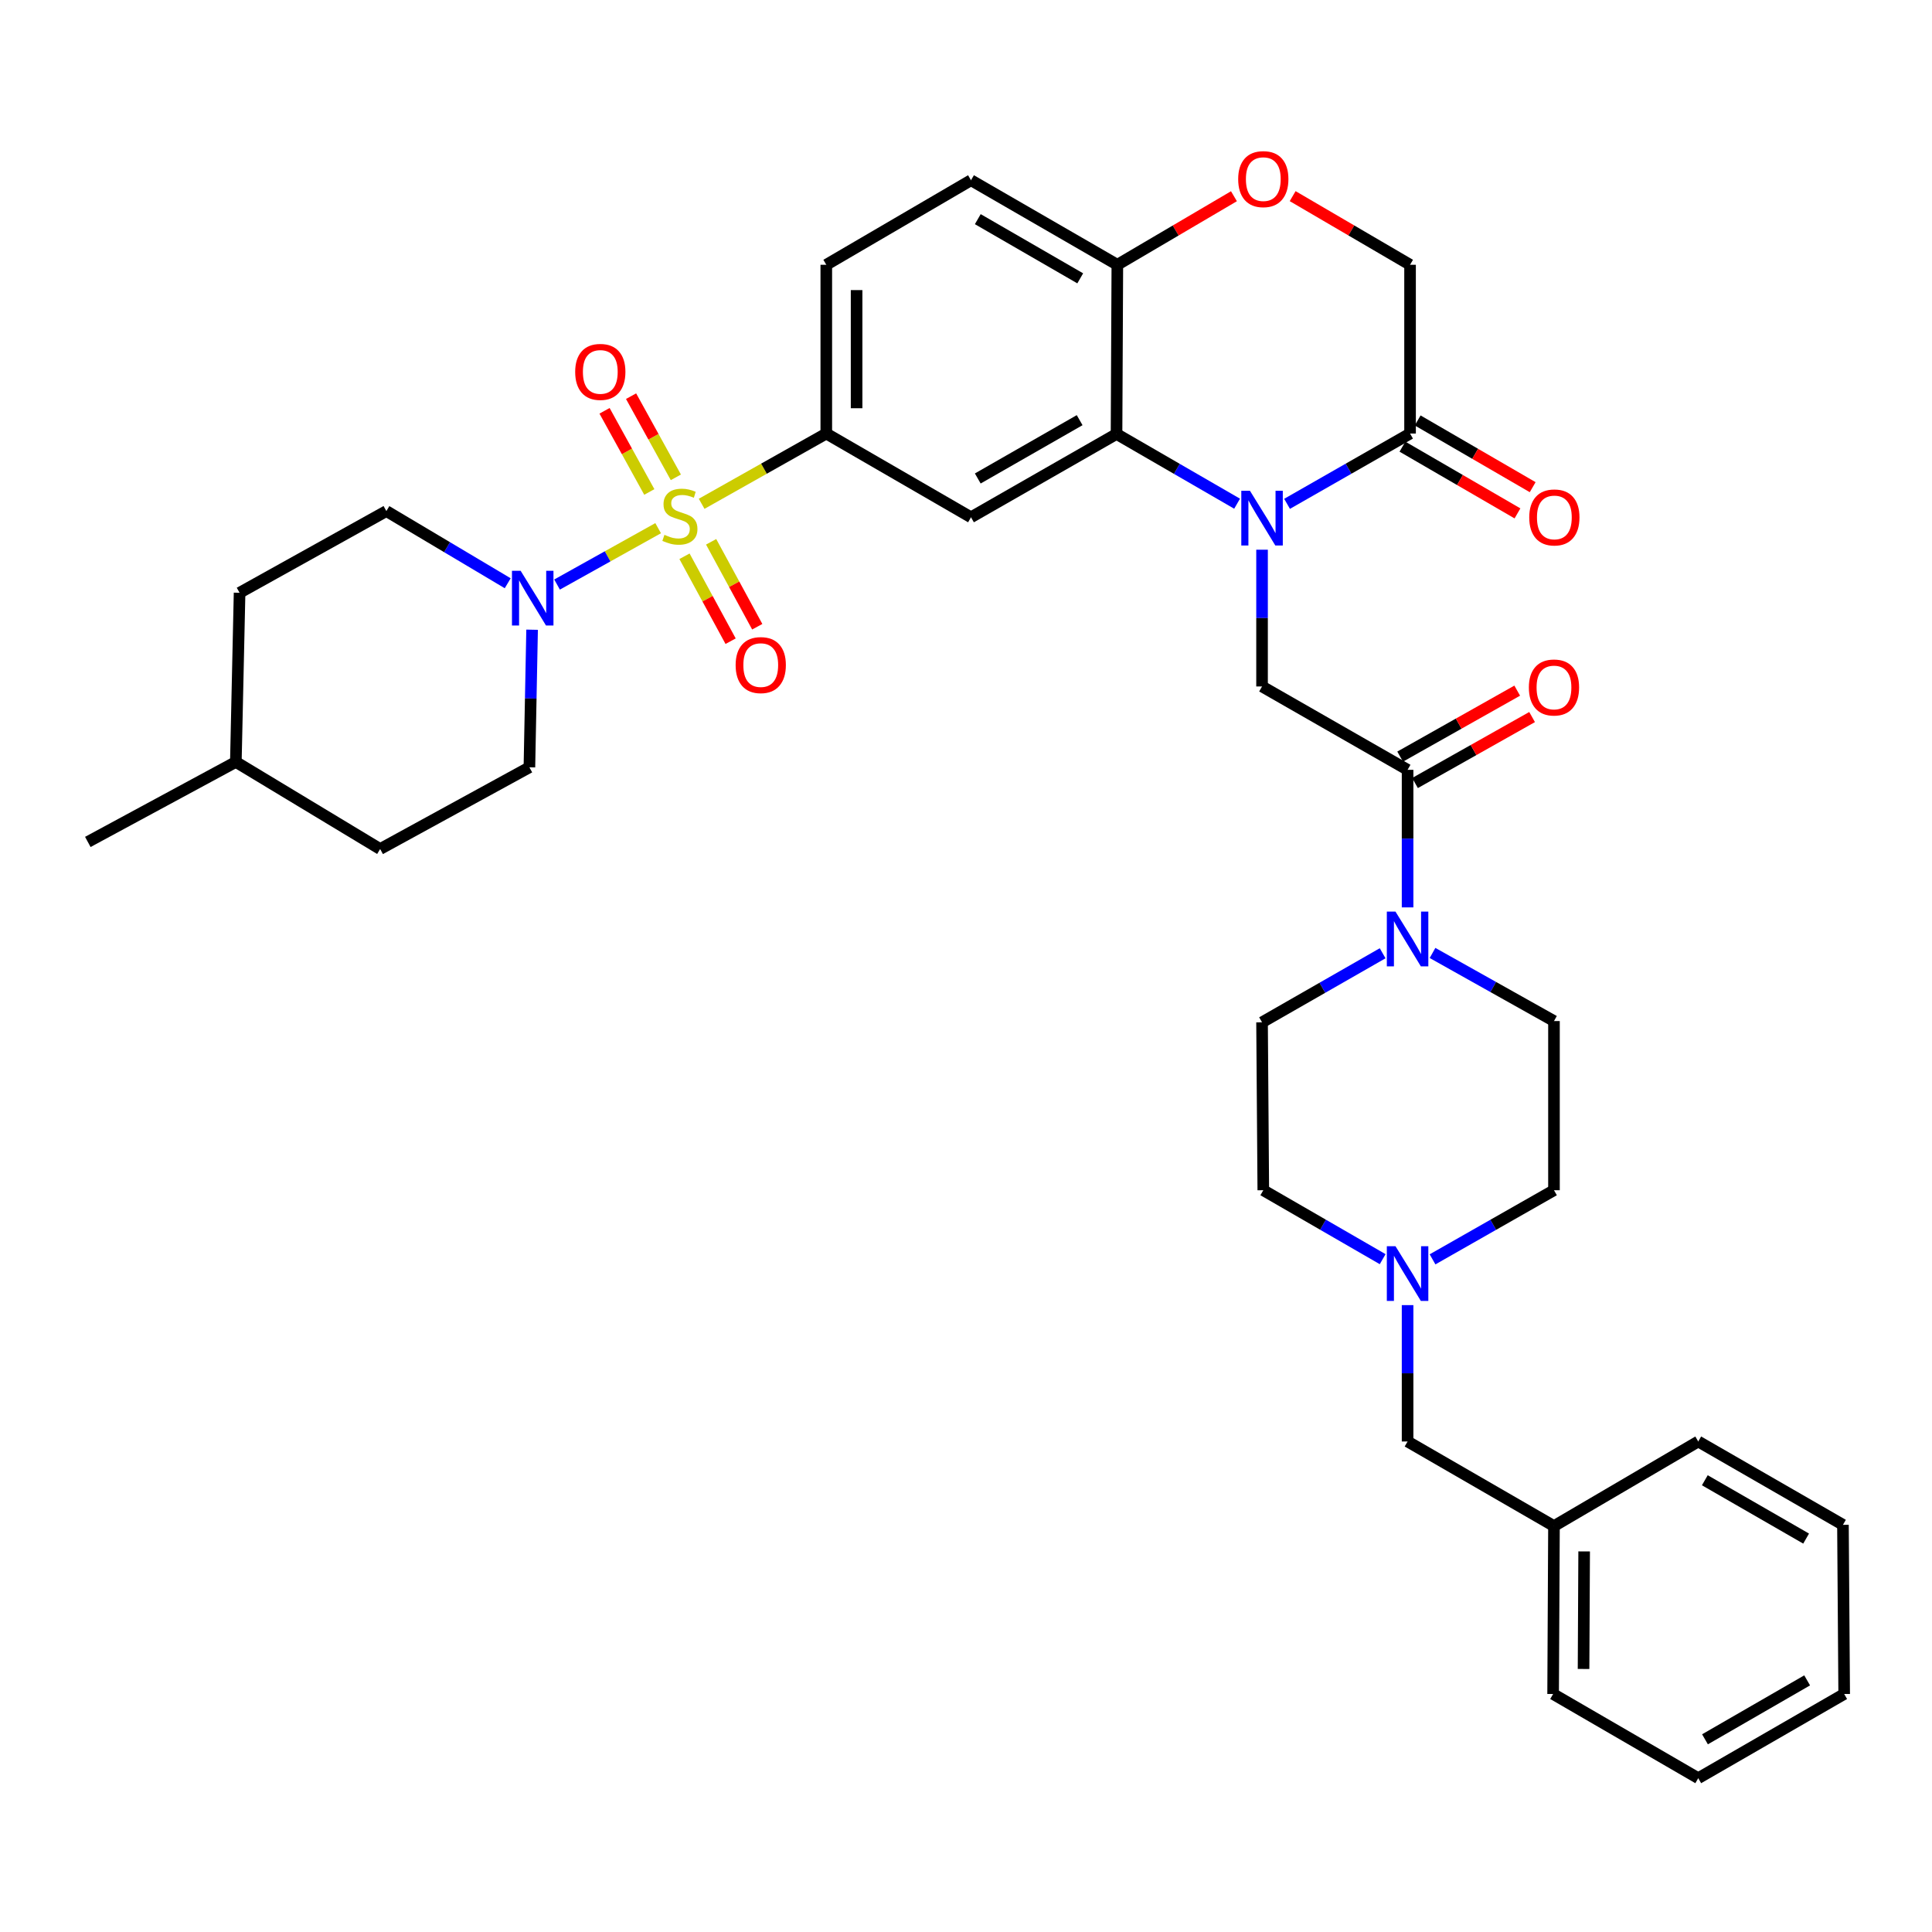 <?xml version='1.0' encoding='iso-8859-1'?>
<svg version='1.1' baseProfile='full'
              xmlns='http://www.w3.org/2000/svg'
                      xmlns:rdkit='http://www.rdkit.org/xml'
                      xmlns:xlink='http://www.w3.org/1999/xlink'
                  xml:space='preserve'
width='1000px' height='1000px' viewBox='0 0 1000 1000'>
<!-- END OF HEADER -->
<rect style='opacity:1.0;fill:#FFFFFF;stroke:none' width='1000' height='1000' x='0' y='0'> </rect>
<path class='bond-2' d='M 340.655,273.385 L 314.493,287.974' style='fill:none;fill-rule:evenodd;stroke:#CCCC00;stroke-width:6px;stroke-linecap:butt;stroke-linejoin:miter;stroke-opacity:1' />
<path class='bond-2' d='M 314.493,287.974 L 288.332,302.563' style='fill:none;fill-rule:evenodd;stroke:#0000FF;stroke-width:6px;stroke-linecap:butt;stroke-linejoin:miter;stroke-opacity:1' />
<path class='bond-3' d='M 363.17,260.764 L 395.429,242.584' style='fill:none;fill-rule:evenodd;stroke:#CCCC00;stroke-width:6px;stroke-linecap:butt;stroke-linejoin:miter;stroke-opacity:1' />
<path class='bond-3' d='M 395.429,242.584 L 427.688,224.405' style='fill:none;fill-rule:evenodd;stroke:#000000;stroke-width:6px;stroke-linecap:butt;stroke-linejoin:miter;stroke-opacity:1' />
<path class='bond-12' d='M 349.818,247.065 L 338.23,226.06' style='fill:none;fill-rule:evenodd;stroke:#CCCC00;stroke-width:6px;stroke-linecap:butt;stroke-linejoin:miter;stroke-opacity:1' />
<path class='bond-12' d='M 338.23,226.06 L 326.643,205.055' style='fill:none;fill-rule:evenodd;stroke:#FF0000;stroke-width:6px;stroke-linecap:butt;stroke-linejoin:miter;stroke-opacity:1' />
<path class='bond-12' d='M 336.083,254.642 L 324.496,233.636' style='fill:none;fill-rule:evenodd;stroke:#CCCC00;stroke-width:6px;stroke-linecap:butt;stroke-linejoin:miter;stroke-opacity:1' />
<path class='bond-12' d='M 324.496,233.636 L 312.909,212.631' style='fill:none;fill-rule:evenodd;stroke:#FF0000;stroke-width:6px;stroke-linecap:butt;stroke-linejoin:miter;stroke-opacity:1' />
<path class='bond-13' d='M 354.294,287.921 L 366.23,309.902' style='fill:none;fill-rule:evenodd;stroke:#CCCC00;stroke-width:6px;stroke-linecap:butt;stroke-linejoin:miter;stroke-opacity:1' />
<path class='bond-13' d='M 366.23,309.902 L 378.167,331.884' style='fill:none;fill-rule:evenodd;stroke:#FF0000;stroke-width:6px;stroke-linecap:butt;stroke-linejoin:miter;stroke-opacity:1' />
<path class='bond-13' d='M 368.079,280.435 L 380.015,302.417' style='fill:none;fill-rule:evenodd;stroke:#CCCC00;stroke-width:6px;stroke-linecap:butt;stroke-linejoin:miter;stroke-opacity:1' />
<path class='bond-13' d='M 380.015,302.417 L 391.952,324.398' style='fill:none;fill-rule:evenodd;stroke:#FF0000;stroke-width:6px;stroke-linecap:butt;stroke-linejoin:miter;stroke-opacity:1' />
<path class='bond-0' d='M 640.32,260.716 L 609.118,242.67' style='fill:none;fill-rule:evenodd;stroke:#0000FF;stroke-width:6px;stroke-linecap:butt;stroke-linejoin:miter;stroke-opacity:1' />
<path class='bond-0' d='M 609.118,242.67 L 577.916,224.623' style='fill:none;fill-rule:evenodd;stroke:#000000;stroke-width:6px;stroke-linecap:butt;stroke-linejoin:miter;stroke-opacity:1' />
<path class='bond-6' d='M 653.235,284.525 L 653.235,319.919' style='fill:none;fill-rule:evenodd;stroke:#0000FF;stroke-width:6px;stroke-linecap:butt;stroke-linejoin:miter;stroke-opacity:1' />
<path class='bond-6' d='M 653.235,319.919 L 653.235,355.313' style='fill:none;fill-rule:evenodd;stroke:#000000;stroke-width:6px;stroke-linecap:butt;stroke-linejoin:miter;stroke-opacity:1' />
<path class='bond-7' d='M 666.181,260.788 L 698.012,242.597' style='fill:none;fill-rule:evenodd;stroke:#0000FF;stroke-width:6px;stroke-linecap:butt;stroke-linejoin:miter;stroke-opacity:1' />
<path class='bond-7' d='M 698.012,242.597 L 729.843,224.405' style='fill:none;fill-rule:evenodd;stroke:#000000;stroke-width:6px;stroke-linecap:butt;stroke-linejoin:miter;stroke-opacity:1' />
<path class='bond-1' d='M 577.916,224.623 L 502.588,267.742' style='fill:none;fill-rule:evenodd;stroke:#000000;stroke-width:6px;stroke-linecap:butt;stroke-linejoin:miter;stroke-opacity:1' />
<path class='bond-1' d='M 558.824,217.477 L 506.095,247.661' style='fill:none;fill-rule:evenodd;stroke:#000000;stroke-width:6px;stroke-linecap:butt;stroke-linejoin:miter;stroke-opacity:1' />
<path class='bond-36' d='M 577.916,224.623 L 578.334,137.051' style='fill:none;fill-rule:evenodd;stroke:#000000;stroke-width:6px;stroke-linecap:butt;stroke-linejoin:miter;stroke-opacity:1' />
<path class='bond-16' d='M 275.413,325.938 L 274.715,361.549' style='fill:none;fill-rule:evenodd;stroke:#0000FF;stroke-width:6px;stroke-linecap:butt;stroke-linejoin:miter;stroke-opacity:1' />
<path class='bond-16' d='M 274.715,361.549 L 274.017,397.16' style='fill:none;fill-rule:evenodd;stroke:#000000;stroke-width:6px;stroke-linecap:butt;stroke-linejoin:miter;stroke-opacity:1' />
<path class='bond-17' d='M 262.79,301.89 L 231.389,283.213' style='fill:none;fill-rule:evenodd;stroke:#0000FF;stroke-width:6px;stroke-linecap:butt;stroke-linejoin:miter;stroke-opacity:1' />
<path class='bond-17' d='M 231.389,283.213 L 199.988,264.535' style='fill:none;fill-rule:evenodd;stroke:#000000;stroke-width:6px;stroke-linecap:butt;stroke-linejoin:miter;stroke-opacity:1' />
<path class='bond-4' d='M 427.688,224.405 L 502.588,267.742' style='fill:none;fill-rule:evenodd;stroke:#000000;stroke-width:6px;stroke-linecap:butt;stroke-linejoin:miter;stroke-opacity:1' />
<path class='bond-21' d='M 427.688,224.405 L 427.688,137.051' style='fill:none;fill-rule:evenodd;stroke:#000000;stroke-width:6px;stroke-linecap:butt;stroke-linejoin:miter;stroke-opacity:1' />
<path class='bond-21' d='M 443.374,211.302 L 443.374,150.155' style='fill:none;fill-rule:evenodd;stroke:#000000;stroke-width:6px;stroke-linecap:butt;stroke-linejoin:miter;stroke-opacity:1' />
<path class='bond-5' d='M 728.562,398.459 L 653.235,355.313' style='fill:none;fill-rule:evenodd;stroke:#000000;stroke-width:6px;stroke-linecap:butt;stroke-linejoin:miter;stroke-opacity:1' />
<path class='bond-8' d='M 728.562,398.459 L 728.562,434.061' style='fill:none;fill-rule:evenodd;stroke:#000000;stroke-width:6px;stroke-linecap:butt;stroke-linejoin:miter;stroke-opacity:1' />
<path class='bond-8' d='M 728.562,434.061 L 728.562,469.664' style='fill:none;fill-rule:evenodd;stroke:#0000FF;stroke-width:6px;stroke-linecap:butt;stroke-linejoin:miter;stroke-opacity:1' />
<path class='bond-15' d='M 732.413,405.291 L 762.712,388.217' style='fill:none;fill-rule:evenodd;stroke:#000000;stroke-width:6px;stroke-linecap:butt;stroke-linejoin:miter;stroke-opacity:1' />
<path class='bond-15' d='M 762.712,388.217 L 793.011,371.142' style='fill:none;fill-rule:evenodd;stroke:#FF0000;stroke-width:6px;stroke-linecap:butt;stroke-linejoin:miter;stroke-opacity:1' />
<path class='bond-15' d='M 724.712,391.626 L 755.011,374.551' style='fill:none;fill-rule:evenodd;stroke:#000000;stroke-width:6px;stroke-linecap:butt;stroke-linejoin:miter;stroke-opacity:1' />
<path class='bond-15' d='M 755.011,374.551 L 785.31,357.477' style='fill:none;fill-rule:evenodd;stroke:#FF0000;stroke-width:6px;stroke-linecap:butt;stroke-linejoin:miter;stroke-opacity:1' />
<path class='bond-19' d='M 725.907,231.189 L 755.674,248.46' style='fill:none;fill-rule:evenodd;stroke:#000000;stroke-width:6px;stroke-linecap:butt;stroke-linejoin:miter;stroke-opacity:1' />
<path class='bond-19' d='M 755.674,248.46 L 785.44,265.73' style='fill:none;fill-rule:evenodd;stroke:#FF0000;stroke-width:6px;stroke-linecap:butt;stroke-linejoin:miter;stroke-opacity:1' />
<path class='bond-19' d='M 733.78,217.621 L 763.546,234.892' style='fill:none;fill-rule:evenodd;stroke:#000000;stroke-width:6px;stroke-linecap:butt;stroke-linejoin:miter;stroke-opacity:1' />
<path class='bond-19' d='M 763.546,234.892 L 793.312,252.163' style='fill:none;fill-rule:evenodd;stroke:#FF0000;stroke-width:6px;stroke-linecap:butt;stroke-linejoin:miter;stroke-opacity:1' />
<path class='bond-38' d='M 729.843,224.405 L 729.843,137.051' style='fill:none;fill-rule:evenodd;stroke:#000000;stroke-width:6px;stroke-linecap:butt;stroke-linejoin:miter;stroke-opacity:1' />
<path class='bond-18' d='M 715.652,493.406 L 684.444,511.277' style='fill:none;fill-rule:evenodd;stroke:#0000FF;stroke-width:6px;stroke-linecap:butt;stroke-linejoin:miter;stroke-opacity:1' />
<path class='bond-18' d='M 684.444,511.277 L 653.235,529.149' style='fill:none;fill-rule:evenodd;stroke:#000000;stroke-width:6px;stroke-linecap:butt;stroke-linejoin:miter;stroke-opacity:1' />
<path class='bond-20' d='M 741.474,493.252 L 772.904,510.874' style='fill:none;fill-rule:evenodd;stroke:#0000FF;stroke-width:6px;stroke-linecap:butt;stroke-linejoin:miter;stroke-opacity:1' />
<path class='bond-20' d='M 772.904,510.874 L 804.335,528.496' style='fill:none;fill-rule:evenodd;stroke:#000000;stroke-width:6px;stroke-linecap:butt;stroke-linejoin:miter;stroke-opacity:1' />
<path class='bond-9' d='M 638.689,101.566 L 608.511,119.309' style='fill:none;fill-rule:evenodd;stroke:#FF0000;stroke-width:6px;stroke-linecap:butt;stroke-linejoin:miter;stroke-opacity:1' />
<path class='bond-9' d='M 608.511,119.309 L 578.334,137.051' style='fill:none;fill-rule:evenodd;stroke:#000000;stroke-width:6px;stroke-linecap:butt;stroke-linejoin:miter;stroke-opacity:1' />
<path class='bond-14' d='M 669.08,101.522 L 699.462,119.287' style='fill:none;fill-rule:evenodd;stroke:#FF0000;stroke-width:6px;stroke-linecap:butt;stroke-linejoin:miter;stroke-opacity:1' />
<path class='bond-14' d='M 699.462,119.287 L 729.843,137.051' style='fill:none;fill-rule:evenodd;stroke:#000000;stroke-width:6px;stroke-linecap:butt;stroke-linejoin:miter;stroke-opacity:1' />
<path class='bond-10' d='M 578.334,137.051 L 502.588,93.287' style='fill:none;fill-rule:evenodd;stroke:#000000;stroke-width:6px;stroke-linecap:butt;stroke-linejoin:miter;stroke-opacity:1' />
<path class='bond-10' d='M 559.125,144.069 L 506.103,113.434' style='fill:none;fill-rule:evenodd;stroke:#000000;stroke-width:6px;stroke-linecap:butt;stroke-linejoin:miter;stroke-opacity:1' />
<path class='bond-11' d='M 741.482,651.84 L 772.908,633.949' style='fill:none;fill-rule:evenodd;stroke:#0000FF;stroke-width:6px;stroke-linecap:butt;stroke-linejoin:miter;stroke-opacity:1' />
<path class='bond-11' d='M 772.908,633.949 L 804.335,616.058' style='fill:none;fill-rule:evenodd;stroke:#000000;stroke-width:6px;stroke-linecap:butt;stroke-linejoin:miter;stroke-opacity:1' />
<path class='bond-23' d='M 728.562,675.528 L 728.562,710.82' style='fill:none;fill-rule:evenodd;stroke:#0000FF;stroke-width:6px;stroke-linecap:butt;stroke-linejoin:miter;stroke-opacity:1' />
<path class='bond-23' d='M 728.562,710.82 L 728.562,746.113' style='fill:none;fill-rule:evenodd;stroke:#000000;stroke-width:6px;stroke-linecap:butt;stroke-linejoin:miter;stroke-opacity:1' />
<path class='bond-39' d='M 715.666,651.746 L 684.773,633.902' style='fill:none;fill-rule:evenodd;stroke:#0000FF;stroke-width:6px;stroke-linecap:butt;stroke-linejoin:miter;stroke-opacity:1' />
<path class='bond-39' d='M 684.773,633.902 L 653.88,616.058' style='fill:none;fill-rule:evenodd;stroke:#000000;stroke-width:6px;stroke-linecap:butt;stroke-linejoin:miter;stroke-opacity:1' />
<path class='bond-26' d='M 274.017,397.16 L 196.763,439.451' style='fill:none;fill-rule:evenodd;stroke:#000000;stroke-width:6px;stroke-linecap:butt;stroke-linejoin:miter;stroke-opacity:1' />
<path class='bond-27' d='M 199.988,264.535 L 124.007,306.818' style='fill:none;fill-rule:evenodd;stroke:#000000;stroke-width:6px;stroke-linecap:butt;stroke-linejoin:miter;stroke-opacity:1' />
<path class='bond-24' d='M 653.235,529.149 L 653.88,616.058' style='fill:none;fill-rule:evenodd;stroke:#000000;stroke-width:6px;stroke-linecap:butt;stroke-linejoin:miter;stroke-opacity:1' />
<path class='bond-25' d='M 804.335,528.496 L 804.335,616.058' style='fill:none;fill-rule:evenodd;stroke:#000000;stroke-width:6px;stroke-linecap:butt;stroke-linejoin:miter;stroke-opacity:1' />
<path class='bond-22' d='M 427.688,137.051 L 502.588,93.287' style='fill:none;fill-rule:evenodd;stroke:#000000;stroke-width:6px;stroke-linecap:butt;stroke-linejoin:miter;stroke-opacity:1' />
<path class='bond-28' d='M 728.562,746.113 L 804.335,789.894' style='fill:none;fill-rule:evenodd;stroke:#000000;stroke-width:6px;stroke-linecap:butt;stroke-linejoin:miter;stroke-opacity:1' />
<path class='bond-37' d='M 196.763,439.451 L 122.072,394.38' style='fill:none;fill-rule:evenodd;stroke:#000000;stroke-width:6px;stroke-linecap:butt;stroke-linejoin:miter;stroke-opacity:1' />
<path class='bond-29' d='M 124.007,306.818 L 122.072,394.38' style='fill:none;fill-rule:evenodd;stroke:#000000;stroke-width:6px;stroke-linecap:butt;stroke-linejoin:miter;stroke-opacity:1' />
<path class='bond-30' d='M 804.335,789.894 L 803.89,876.812' style='fill:none;fill-rule:evenodd;stroke:#000000;stroke-width:6px;stroke-linecap:butt;stroke-linejoin:miter;stroke-opacity:1' />
<path class='bond-30' d='M 819.954,803.012 L 819.643,863.855' style='fill:none;fill-rule:evenodd;stroke:#000000;stroke-width:6px;stroke-linecap:butt;stroke-linejoin:miter;stroke-opacity:1' />
<path class='bond-31' d='M 804.335,789.894 L 879.009,746.113' style='fill:none;fill-rule:evenodd;stroke:#000000;stroke-width:6px;stroke-linecap:butt;stroke-linejoin:miter;stroke-opacity:1' />
<path class='bond-32' d='M 122.072,394.38 L 45.455,435.783' style='fill:none;fill-rule:evenodd;stroke:#000000;stroke-width:6px;stroke-linecap:butt;stroke-linejoin:miter;stroke-opacity:1' />
<path class='bond-34' d='M 803.89,876.812 L 879.009,920.384' style='fill:none;fill-rule:evenodd;stroke:#000000;stroke-width:6px;stroke-linecap:butt;stroke-linejoin:miter;stroke-opacity:1' />
<path class='bond-33' d='M 879.009,746.113 L 953.909,789.249' style='fill:none;fill-rule:evenodd;stroke:#000000;stroke-width:6px;stroke-linecap:butt;stroke-linejoin:miter;stroke-opacity:1' />
<path class='bond-33' d='M 882.415,766.176 L 934.846,796.372' style='fill:none;fill-rule:evenodd;stroke:#000000;stroke-width:6px;stroke-linecap:butt;stroke-linejoin:miter;stroke-opacity:1' />
<path class='bond-35' d='M 953.909,789.249 L 954.545,876.812' style='fill:none;fill-rule:evenodd;stroke:#000000;stroke-width:6px;stroke-linecap:butt;stroke-linejoin:miter;stroke-opacity:1' />
<path class='bond-40' d='M 879.009,920.384 L 954.545,876.812' style='fill:none;fill-rule:evenodd;stroke:#000000;stroke-width:6px;stroke-linecap:butt;stroke-linejoin:miter;stroke-opacity:1' />
<path class='bond-40' d='M 882.501,900.261 L 935.377,869.76' style='fill:none;fill-rule:evenodd;stroke:#000000;stroke-width:6px;stroke-linecap:butt;stroke-linejoin:miter;stroke-opacity:1' />
<path  class='atom-0' d='M 343.915 276.826
Q 344.235 276.946, 345.555 277.506
Q 346.875 278.066, 348.315 278.426
Q 349.795 278.746, 351.235 278.746
Q 353.915 278.746, 355.475 277.466
Q 357.035 276.146, 357.035 273.866
Q 357.035 272.306, 356.235 271.346
Q 355.475 270.386, 354.275 269.866
Q 353.075 269.346, 351.075 268.746
Q 348.555 267.986, 347.035 267.266
Q 345.555 266.546, 344.475 265.026
Q 343.435 263.506, 343.435 260.946
Q 343.435 257.386, 345.835 255.186
Q 348.275 252.986, 353.075 252.986
Q 356.355 252.986, 360.075 254.546
L 359.155 257.626
Q 355.755 256.226, 353.195 256.226
Q 350.435 256.226, 348.915 257.386
Q 347.395 258.506, 347.435 260.466
Q 347.435 261.986, 348.195 262.906
Q 348.995 263.826, 350.115 264.346
Q 351.275 264.866, 353.195 265.466
Q 355.755 266.266, 357.275 267.066
Q 358.795 267.866, 359.875 269.506
Q 360.995 271.106, 360.995 273.866
Q 360.995 277.786, 358.355 279.906
Q 355.755 281.986, 351.395 281.986
Q 348.875 281.986, 346.955 281.426
Q 345.075 280.906, 342.835 279.986
L 343.915 276.826
' fill='#CCCC00'/>
<path  class='atom-1' d='M 646.975 254.026
L 656.255 269.026
Q 657.175 270.506, 658.655 273.186
Q 660.135 275.866, 660.215 276.026
L 660.215 254.026
L 663.975 254.026
L 663.975 282.346
L 660.095 282.346
L 650.135 265.946
Q 648.975 264.026, 647.735 261.826
Q 646.535 259.626, 646.175 258.946
L 646.175 282.346
L 642.495 282.346
L 642.495 254.026
L 646.975 254.026
' fill='#0000FF'/>
<path  class='atom-3' d='M 269.474 295.429
L 278.754 310.429
Q 279.674 311.909, 281.154 314.589
Q 282.634 317.269, 282.714 317.429
L 282.714 295.429
L 286.474 295.429
L 286.474 323.749
L 282.594 323.749
L 272.634 307.349
Q 271.474 305.429, 270.234 303.229
Q 269.034 301.029, 268.674 300.349
L 268.674 323.749
L 264.994 323.749
L 264.994 295.429
L 269.474 295.429
' fill='#0000FF'/>
<path  class='atom-9' d='M 722.302 471.853
L 731.582 486.853
Q 732.502 488.333, 733.982 491.013
Q 735.462 493.693, 735.542 493.853
L 735.542 471.853
L 739.302 471.853
L 739.302 500.173
L 735.422 500.173
L 725.462 483.773
Q 724.302 481.853, 723.062 479.653
Q 721.862 477.453, 721.502 476.773
L 721.502 500.173
L 717.822 500.173
L 717.822 471.853
L 722.302 471.853
' fill='#0000FF'/>
<path  class='atom-10' d='M 640.88 92.714
Q 640.88 85.914, 644.24 82.114
Q 647.6 78.314, 653.88 78.314
Q 660.16 78.314, 663.52 82.114
Q 666.88 85.914, 666.88 92.714
Q 666.88 99.594, 663.48 103.514
Q 660.08 107.394, 653.88 107.394
Q 647.64 107.394, 644.24 103.514
Q 640.88 99.634, 640.88 92.714
M 653.88 104.194
Q 658.2 104.194, 660.52 101.314
Q 662.88 98.394, 662.88 92.714
Q 662.88 87.154, 660.52 84.354
Q 658.2 81.514, 653.88 81.514
Q 649.56 81.514, 647.2 84.314
Q 644.88 87.114, 644.88 92.714
Q 644.88 98.434, 647.2 101.314
Q 649.56 104.194, 653.88 104.194
' fill='#FF0000'/>
<path  class='atom-12' d='M 722.302 645.035
L 731.582 660.035
Q 732.502 661.515, 733.982 664.195
Q 735.462 666.875, 735.542 667.035
L 735.542 645.035
L 739.302 645.035
L 739.302 673.355
L 735.422 673.355
L 725.462 656.955
Q 724.302 655.035, 723.062 652.835
Q 721.862 650.635, 721.502 649.955
L 721.502 673.355
L 717.822 673.355
L 717.822 645.035
L 722.302 645.035
' fill='#0000FF'/>
<path  class='atom-13' d='M 297.714 192.494
Q 297.714 185.694, 301.074 181.894
Q 304.434 178.094, 310.714 178.094
Q 316.994 178.094, 320.354 181.894
Q 323.714 185.694, 323.714 192.494
Q 323.714 199.374, 320.314 203.294
Q 316.914 207.174, 310.714 207.174
Q 304.474 207.174, 301.074 203.294
Q 297.714 199.414, 297.714 192.494
M 310.714 203.974
Q 315.034 203.974, 317.354 201.094
Q 319.714 198.174, 319.714 192.494
Q 319.714 186.934, 317.354 184.134
Q 315.034 181.294, 310.714 181.294
Q 306.394 181.294, 304.034 184.094
Q 301.714 186.894, 301.714 192.494
Q 301.714 198.214, 304.034 201.094
Q 306.394 203.974, 310.714 203.974
' fill='#FF0000'/>
<path  class='atom-14' d='M 380.762 344.248
Q 380.762 337.448, 384.122 333.648
Q 387.482 329.848, 393.762 329.848
Q 400.042 329.848, 403.402 333.648
Q 406.762 337.448, 406.762 344.248
Q 406.762 351.128, 403.362 355.048
Q 399.962 358.928, 393.762 358.928
Q 387.522 358.928, 384.122 355.048
Q 380.762 351.168, 380.762 344.248
M 393.762 355.728
Q 398.082 355.728, 400.402 352.848
Q 402.762 349.928, 402.762 344.248
Q 402.762 338.688, 400.402 335.888
Q 398.082 333.048, 393.762 333.048
Q 389.442 333.048, 387.082 335.848
Q 384.762 338.648, 384.762 344.248
Q 384.762 349.968, 387.082 352.848
Q 389.442 355.728, 393.762 355.728
' fill='#FF0000'/>
<path  class='atom-16' d='M 791.335 355.838
Q 791.335 349.038, 794.695 345.238
Q 798.055 341.438, 804.335 341.438
Q 810.615 341.438, 813.975 345.238
Q 817.335 349.038, 817.335 355.838
Q 817.335 362.718, 813.935 366.638
Q 810.535 370.518, 804.335 370.518
Q 798.095 370.518, 794.695 366.638
Q 791.335 362.758, 791.335 355.838
M 804.335 367.318
Q 808.655 367.318, 810.975 364.438
Q 813.335 361.518, 813.335 355.838
Q 813.335 350.278, 810.975 347.478
Q 808.655 344.638, 804.335 344.638
Q 800.015 344.638, 797.655 347.438
Q 795.335 350.238, 795.335 355.838
Q 795.335 361.558, 797.655 364.438
Q 800.015 367.318, 804.335 367.318
' fill='#FF0000'/>
<path  class='atom-20' d='M 791.535 267.822
Q 791.535 261.022, 794.895 257.222
Q 798.255 253.422, 804.535 253.422
Q 810.815 253.422, 814.175 257.222
Q 817.535 261.022, 817.535 267.822
Q 817.535 274.702, 814.135 278.622
Q 810.735 282.502, 804.535 282.502
Q 798.295 282.502, 794.895 278.622
Q 791.535 274.742, 791.535 267.822
M 804.535 279.302
Q 808.855 279.302, 811.175 276.422
Q 813.535 273.502, 813.535 267.822
Q 813.535 262.262, 811.175 259.462
Q 808.855 256.622, 804.535 256.622
Q 800.215 256.622, 797.855 259.422
Q 795.535 262.222, 795.535 267.822
Q 795.535 273.542, 797.855 276.422
Q 800.215 279.302, 804.535 279.302
' fill='#FF0000'/>
</svg>
